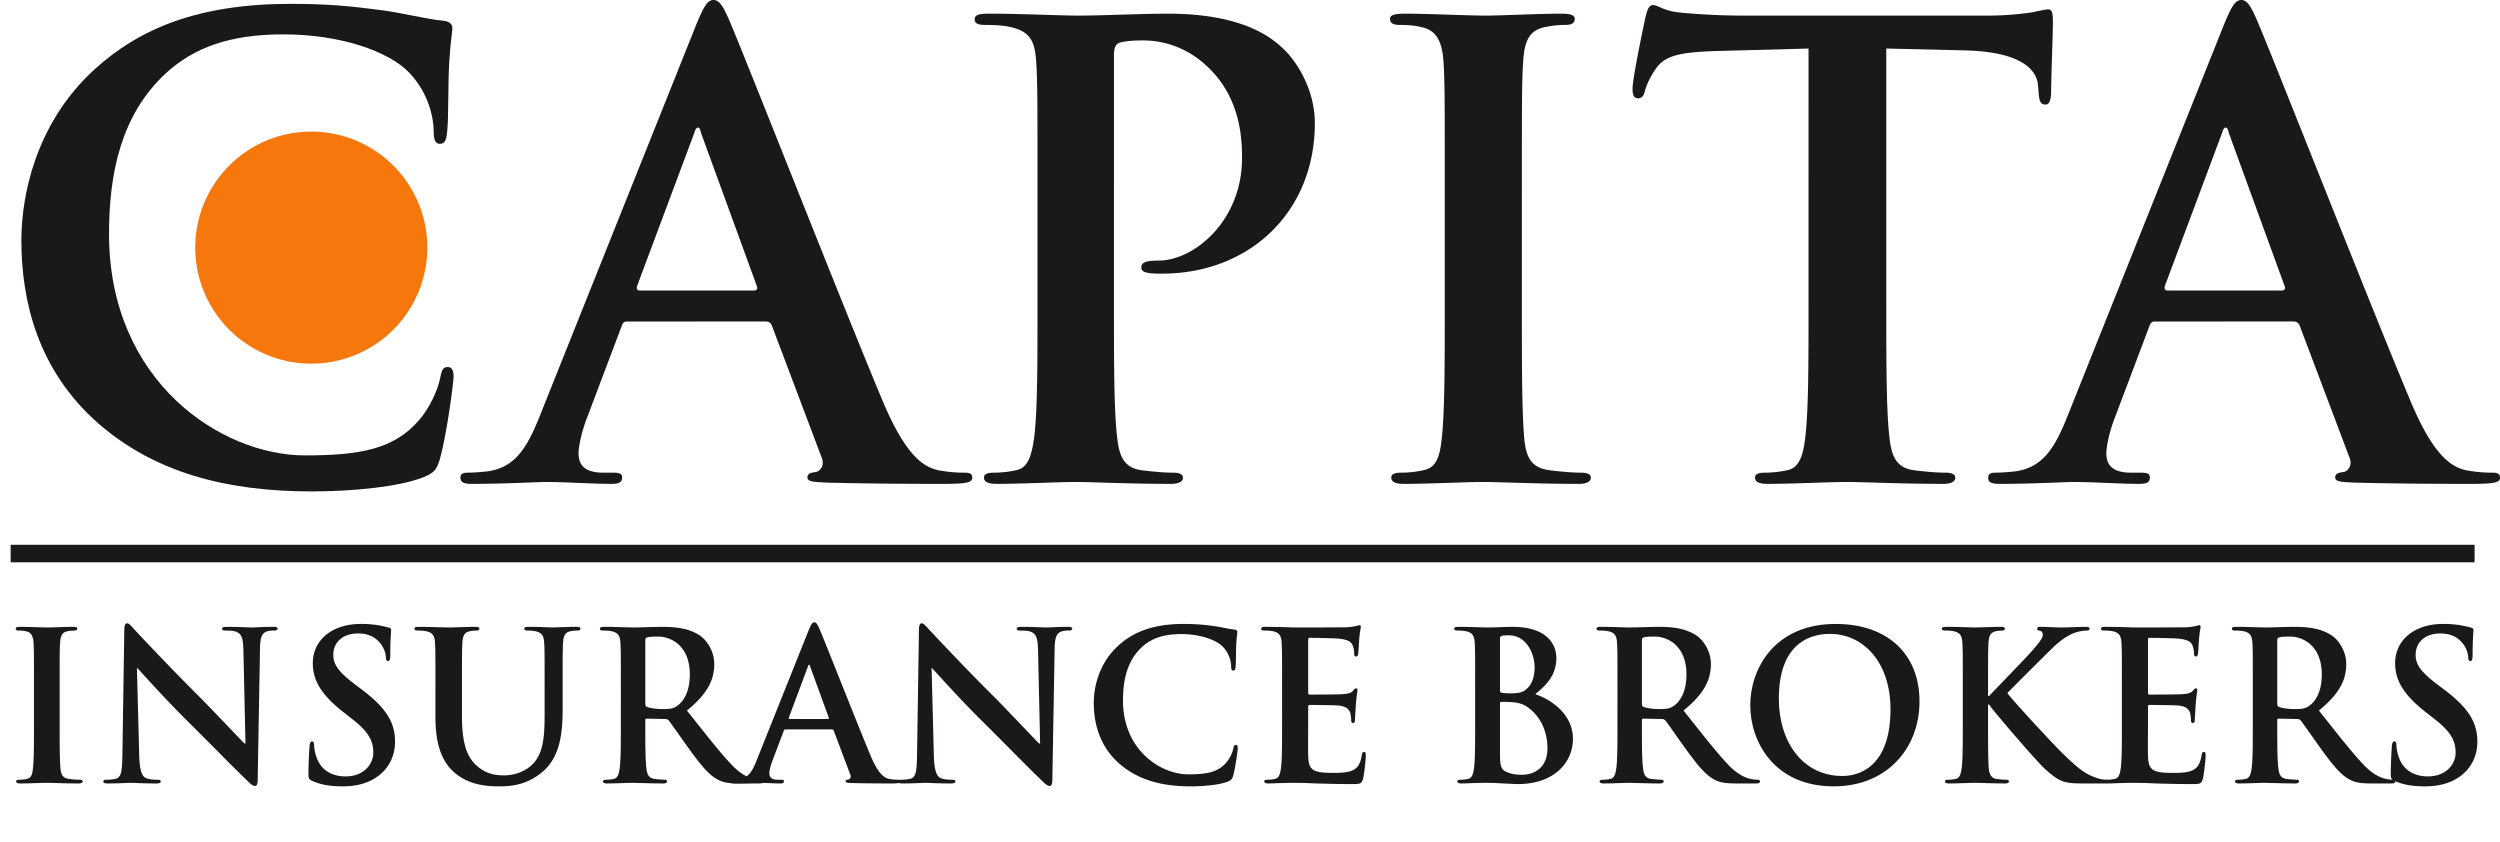 <svg id="Layer_1" data-name="Layer 1" xmlns="http://www.w3.org/2000/svg" viewBox="0 0 3175.701 1069.149">
  <defs>
    <style>
      .cls-1, .cls-3 {
        fill: #1a1818;
      }

      .cls-2 {
        fill: #f6780d;
      }

      .cls-3 {
        stroke: #1a1818;
        stroke-miterlimit: 5;
        stroke-width: 22.259px;
      }
    </style>
  </defs>
  <title>a2d0890e-7831-45ea-b9b9-112540a2e5b2</title>
  <g>
    <path class="cls-1" d="M125.112,538.057C47.656,470.165,27.152,381.769,27.152,305.148c0-53.726,16.545-147.013,92.408-216.535,56.85-52.1,131.9-83.721,249.628-83.721,48.98,0,78.216,3.151,114.507,7.915,30.025,3.968,55.357,11.068,79.032,13.5,8.694.723,11.892,4.763,11.892,9.454,0,6.3-2.428,15.759-3.968,43.474-1.621,26.029-.805,69.52-2.391,85.207-.851,11.919-2.345,18.259-9.5,18.259-6.322,0-7.9-6.34-7.9-17.426-.77-24.453-11.04-52.059-30.793-72.672-26.057-27.606-87.7-48.944-160.372-48.944-68.706,0-113.774,17.317-148.525,48.944C153.515,145.528,138.5,220.592,138.5,297.213c0,188.022,143,281.274,248.858,281.274,70.3,0,112.941-7.97,144.531-44.307,13.476-15.034,23.739-37.895,26.872-52.2,2.391-12.554,3.967-15.761,10.27-15.761,5.589,0,7.128,5.526,7.128,11.919,0,9.419-9.519,78.144-17.4,105.025-3.94,13.44-7.1,17.354-20.522,22.915-31.6,12.626-91.64,18.168-142.231,18.168C287.821,624.243,196.969,600.514,125.112,538.057Z"/>
    <path class="cls-1" d="M796.605,408.4c-3.958,0-5.579,1.612-7.119,6.375L746.837,527.7c-7.907,19.762-11.884,38.728-11.884,48.219,0,14.238,7.128,24.508,31.583,24.508h11.91c9.464,0,11.819,1.521,11.819,6.286,0,6.322-4.719,7.933-13.44,7.933-25.252,0-59.233-2.409-83.751-2.409-8.684,0-52.14,2.409-93.205,2.409-10.261,0-14.971-1.612-14.971-7.933,0-4.765,3.161-6.286,9.447-6.286a237.526,237.526,0,0,0,24.525-1.649c36.265-4.672,51.308-31.518,67.1-71.079L884.285,31.663C893.767,8.75,898.477,0,906.384,0c7.074,0,11.856,7.136,19.771,25.288C945.14,68.832,1071.5,391.043,1122.012,511.176c30.069,71.006,52.966,82.128,69.576,86.077a177.42,177.42,0,0,0,33.167,3.17c6.331,0,10.289.814,10.289,6.286,0,6.322-7.147,7.933-36.355,7.933-28.448,0-86.124,0-149.3-1.612-14.247-.8-23.72-.8-23.72-6.322,0-4.765,3.2-6.286,11.059-7.137,5.533-1.558,11.049-8.694,7.1-18.15L980.642,413.994c-1.584-3.984-3.93-5.6-7.87-5.6Zm161.168-39.381c3.923,0,4.693-2.463,3.923-4.854L890.562,169.04c-.77-3.062-1.54-7.047-3.93-7.047-2.346,0-3.968,3.984-4.747,7.047L809.211,363.475c-.77,3.079,0,5.542,3.153,5.542Z"/>
    <path class="cls-1" d="M1317.907,246.458c0-120.1,0-142.141-1.6-167.372-1.575-26.955-7.879-39.562-33.953-45-6.349-1.668-19.764-2.428-30.822-2.428-8.675,0-13.45-1.593-13.45-7.137s5.551-7.154,17.408-7.154c41.861,0,91.612,2.445,113.737,2.445,32.416,0,78.181-2.445,114.553-2.445,98.785,0,134.305,33.167,146.932,45.086,17.371,16.629,39.516,52.131,39.516,94.01,0,112.127-82.165,191.139-194.327,191.139-3.975,0-12.671,0-16.592-.833-3.977-.742-9.465-1.612-9.465-6.993,0-6.375,5.489-8.766,22.082-8.766,44.233,0,105.82-49.705,105.82-130.33,0-26.1-2.319-79.03-46.624-118.446a117.2,117.2,0,0,0-78.96-30.885c-11.836,0-23.648.779-30.767,3.17-3.966,1.63-6.357,6.3-6.357,15.071V385.536c0,72.638,0,135.094,3.966,169.1,2.391,22.008,7.074,39.47,30.839,42.621,11.014,1.521,28.4,3.17,40.258,3.17,8.677,0,12.617,2.372,12.617,6.286,0,5.524-6.3,7.933-14.961,7.933-52.187,0-101.936-2.409-122.47-2.409-18.185,0-67.936,2.409-99.508,2.409-10.289,0-15.859-2.409-15.859-7.933,0-3.914,3.179-6.286,12.671-6.286a132.281,132.281,0,0,0,28.43-3.17c15.8-3.151,19.763-20.613,22.924-43.473,3.958-33.15,3.958-95.605,3.958-168.244Z"/>
    <path class="cls-1" d="M1835.267,246.458c0-120.1,0-142.141-1.575-167.372-1.612-26.955-9.51-40.4-26.881-44.326-8.677-2.337-18.966-3.1-28.457-3.1-7.9,0-12.608-1.593-12.608-7.933,0-4.747,6.34-6.358,18.966-6.358,30.014,0,79.772,2.445,102.687,2.445,19.708,0,66.369-2.445,96.366-2.445,10.27,0,16.575,1.612,16.575,6.358,0,6.34-4.728,7.933-12.591,7.933-7.969,0-14.236.76-23.728,2.428-21.3,3.877-27.643,17.261-29.236,45-1.6,25.232-1.6,47.277-1.6,167.372V385.536c0,76.7,0,139.026,3.189,172.935,2.391,21.392,7.879,35.63,31.555,38.782,11.085,1.521,28.493,3.17,40.3,3.17,8.7,0,12.626,2.372,12.626,6.286,0,5.524-6.3,7.933-15,7.933-52.1,0-101.817-2.409-123.247-2.409-18.133,0-67.892,2.409-99.482,2.409-10.324,0-15.831-2.409-15.831-7.933,0-3.914,3.151-6.286,12.643-6.286a132.7,132.7,0,0,0,28.476-3.17c15.759-3.151,20.5-16.592,22.9-39.525,3.947-33.165,3.947-95.5,3.947-172.191Z"/>
    <path class="cls-1" d="M2297.355,61.66l-117.741,3.17c-45.828,1.593-64.776,5.526-76.623,22.915-7.879,11.773-11.845,21.3-13.44,27.641-1.521,6.268-3.912,9.438-8.659,9.438-5.542,0-7.1-4-7.1-12.589,0-12.717,15-84.556,16.594-90.933,2.335-10.161,4.726-14.854,9.454-14.854,6.3,0,14.238,7.79,33.946,9.456,22.932,2.283,52.929,3.912,79.014,3.912h312.846c25.232,0,42.658-2.445,54.5-3.912,11.847-2.391,18.187-3.984,21.3-3.984,5.542,0,6.3,4.745,6.3,16.538,0,16.61-2.281,71.06-2.281,91.673-.87,7.881-2.428,12.645-7.137,12.645-6.34,0-7.971-4.021-8.731-15.8l-.76-8.694c-1.63-20.541-22.932-42.677-93.215-44.27l-99.517-2.356V385.536c0,72.638,0,135.094,3.912,169.1,2.356,22.008,7.138,39.47,30.795,42.621,11.049,1.521,28.474,3.17,40.321,3.17,8.694,0,12.608,2.372,12.608,6.286,0,5.524-6.268,7.933-15,7.933-52.168,0-101.873-2.409-124.009-2.409-18.131,0-67.927,2.409-99.517,2.409-10.324,0-15.831-2.409-15.831-7.933,0-3.914,3.17-6.286,12.661-6.286a134.026,134.026,0,0,0,28.492-3.17c15.761-3.151,20.47-20.613,22.824-43.473,3.986-33.15,3.986-95.605,3.986-168.244Z"/>
    <path class="cls-1" d="M2737.306,408.4c-3.984,0-5.507,1.612-7.138,6.375L2687.529,527.7c-7.9,19.762-11.847,38.728-11.847,48.219,0,14.238,7.065,24.508,31.555,24.508h11.847c9.454,0,11.847,1.521,11.847,6.286,0,6.322-4.674,7.933-13.368,7.933-25.343,0-59.233-2.409-83.742-2.409-8.677,0-52.15,2.409-93.268,2.409-10.27,0-15-1.612-15-7.933,0-4.765,3.189-6.286,9.51-6.286a236.461,236.461,0,0,0,24.471-1.649c36.318-4.672,51.372-31.518,67.131-71.079L2824.906,31.663C2834.4,8.75,2839.179,0,2847.077,0c7.082,0,11.845,7.136,19.762,25.288,18.91,43.545,145.364,365.756,195.9,485.888,30.034,71.006,52.893,82.128,69.522,86.077a177.747,177.747,0,0,0,33.221,3.17c6.231,0,10.217.814,10.217,6.286,0,6.322-7.138,7.933-36.3,7.933-28.456,0-86.077,0-149.33-1.612-14.2-.8-23.694-.8-23.694-6.322,0-4.765,3.189-6.286,11.087-7.137,5.505-1.558,11.031-8.694,7.1-18.15L2921.38,413.994c-1.594-3.984-3.984-5.6-7.933-5.6Zm161.069-39.381c4.021,0,4.782-2.463,4.021-4.854L2831.281,169.04c-.8-3.062-1.558-7.047-3.984-7.047-2.391,0-3.877,3.984-4.71,7.047l-72.674,194.435c-.8,3.079,0,5.542,3.17,5.542Z"/>
    <path class="cls-2" d="M542.819,314.53A147.4,147.4,0,1,1,395.425,167.155,147.423,147.423,0,0,1,542.819,314.53Z"/>
    <line class="cls-3" x1="13.539" y1="703.147" x2="3143.403" y2="703.147"/>
    <g>
      <path class="cls-1" d="M43.157,872.576c0-40,0-47.367-.526-55.788-.526-8.947-3.158-13.421-8.947-14.737A37.381,37.381,0,0,0,24.21,801c-2.631,0-4.21-.525-4.21-2.631,0-1.579,2.105-2.105,6.316-2.105,10,0,26.578.79,34.209.79,6.579,0,22.1-.79,32.1-.79,3.421,0,5.526.526,5.526,2.105,0,2.105-1.579,2.631-4.21,2.631a44.47,44.47,0,0,0-7.895.79c-7.105,1.315-9.21,5.789-9.737,15-.526,8.421-.526,15.789-.526,55.788V918.89c0,25.526,0,46.315,1.053,57.631.79,7.105,2.631,11.842,10.526,12.895a110.86,110.86,0,0,0,13.421,1.053c2.895,0,4.21.789,4.21,2.105,0,1.842-2.1,2.631-5,2.631-17.368,0-33.947-.789-41.052-.789-6.053,0-22.631.789-33.157.789-3.421,0-5.263-.789-5.263-2.631,0-1.316,1.053-2.105,4.21-2.105a42.942,42.942,0,0,0,9.474-1.053c5.263-1.053,6.842-5.526,7.631-13.157,1.316-11.053,1.316-31.842,1.316-57.368Z"/>
      <path class="cls-1" d="M176.835,959.417c.526,20.525,3.947,27.367,9.21,29.21,4.474,1.578,9.474,1.842,13.684,1.842,2.895,0,4.474.526,4.474,2.105,0,2.1-2.369,2.631-6.053,2.631-17.1,0-27.631-.789-32.631-.789-2.369,0-14.737.789-28.42.789-3.421,0-5.79-.263-5.79-2.631,0-1.579,1.579-2.105,4.21-2.105a46.726,46.726,0,0,0,11.842-1.315c6.842-2.105,7.895-9.737,8.158-32.632l2.369-155.786c0-5.263.79-8.947,3.421-8.947,2.895,0,5.263,3.421,9.737,8.158,3.158,3.421,43.157,46.314,81.577,84.472,17.895,17.895,53.42,55.788,57.894,60h1.316L309.2,826.26c-.263-16.052-2.632-21.052-8.947-23.684C296.307,801,289.991,801,286.307,801c-3.158,0-4.21-.789-4.21-2.368,0-2.1,2.9-2.368,6.842-2.368,13.684,0,26.315.79,31.841.79,2.9,0,12.895-.79,25.79-.79,3.421,0,6.052.264,6.052,2.368q0,2.369-4.736,2.368a28.642,28.642,0,0,0-7.895.79c-7.369,2.105-9.474,7.631-9.737,22.368l-2.9,166.049c0,5.79-1.052,8.158-3.421,8.158-2.895,0-6.052-2.895-8.947-5.789-16.579-15.789-50.262-50.263-77.63-77.367-28.684-28.421-57.894-61.314-62.63-66.314h-.79Z"/>
      <path class="cls-1" d="M396.824,992.047c-4.21-1.843-5-3.158-5-8.947,0-14.474,1.053-30.263,1.316-34.474.263-3.947,1.053-6.842,3.158-6.842,2.369,0,2.632,2.368,2.632,4.474a55.567,55.567,0,0,0,2.368,13.421c5.79,19.474,21.315,26.578,37.631,26.578,23.684,0,35.263-16.052,35.263-30,0-12.895-3.947-25-25.789-42.1l-12.1-9.474c-28.947-22.631-38.947-41.052-38.947-62.367,0-28.946,24.21-49.736,60.789-49.736a127.369,127.369,0,0,1,35,4.474c2.369.526,3.684,1.316,3.684,3.158,0,3.421-1.052,11.053-1.052,31.578,0,5.79-.79,7.895-2.9,7.895-1.842,0-2.631-1.578-2.631-4.736a31.862,31.862,0,0,0-6.842-17.368c-3.947-5-11.579-12.895-28.684-12.895-19.473,0-31.315,11.315-31.315,27.1,0,12.105,6.052,21.315,27.894,37.895l7.369,5.526c31.841,23.946,43.157,42.1,43.157,67.1,0,15.263-5.789,33.421-24.736,45.789-13.158,8.421-27.894,10.789-41.841,10.789C419.981,998.889,408.14,997.047,396.824,992.047Z"/>
      <path class="cls-1" d="M553.129,872.576c0-40,0-47.367-.526-55.788-.526-8.947-2.632-13.158-11.316-15a54.108,54.108,0,0,0-10.263-.79c-2.9,0-4.474-.525-4.474-2.368s1.842-2.368,5.789-2.368c13.947,0,30.526.79,38.42.79,6.316,0,22.895-.79,32.368-.79,3.947,0,5.789.526,5.789,2.368S607.339,801,604.708,801a39.576,39.576,0,0,0-7.631.79c-7.1,1.315-9.21,5.789-9.737,15-.526,8.421-.526,15.789-.526,55.788v36.842c0,38.157,7.632,54.209,20.526,64.735,11.842,9.736,23.947,10.789,32.894,10.789,11.579,0,25.789-3.684,36.315-14.21,14.474-14.474,15.263-38.157,15.263-65.262V872.576c0-40,0-47.367-.526-55.788-.526-8.947-2.632-13.158-11.316-15A50.975,50.975,0,0,0,670.5,801c-2.9,0-4.474-.525-4.474-2.368s1.842-2.368,5.526-2.368c13.421,0,30,.79,30.263.79,3.158,0,19.736-.79,30-.79,3.684,0,5.526.526,5.526,2.368S735.758,801,732.6,801a39.572,39.572,0,0,0-7.631.79c-7.105,1.315-9.21,5.789-9.737,15-.526,8.421-.526,15.789-.526,55.788v28.157c0,29.21-2.895,60.262-25,79.209-18.684,16.053-37.631,18.947-54.736,18.947-13.947,0-39.21-.789-58.42-18.157-13.421-12.105-23.421-31.579-23.421-69.736Z"/>
      <path class="cls-1" d="M788.645,872.576c0-40,0-47.367-.526-55.788-.526-8.947-2.632-13.158-11.315-15A54.117,54.117,0,0,0,766.54,801c-2.895,0-4.474-.525-4.474-2.368s1.842-2.368,5.79-2.368c13.947,0,30.525.79,36.052.79,8.947,0,28.947-.79,37.1-.79,16.579,0,34.21,1.579,48.42,11.315,7.368,5,17.895,18.421,17.895,36.052,0,19.474-8.158,37.368-34.736,58.946,23.42,29.474,41.578,52.895,57.1,69.21,14.737,15.263,25.526,17.1,29.473,17.895a41.545,41.545,0,0,0,7.369.789c2.1,0,3.158.789,3.158,2.105,0,2.1-1.842,2.631-5,2.631h-25c-14.737,0-21.315-1.315-28.157-5-11.316-6.052-21.315-18.42-36.052-38.683-10.526-14.474-22.631-32.368-26.052-36.315-1.315-1.579-2.895-1.842-4.737-1.842l-22.894-.526c-1.316,0-2.105.526-2.105,2.1v3.685c0,24.474,0,45.263,1.316,56.314.79,7.632,2.369,13.421,10.263,14.474a120.985,120.985,0,0,0,12.895,1.053c2.1,0,3.158.789,3.158,2.105,0,1.842-1.842,2.631-5.263,2.631-15.263,0-34.736-.789-38.684-.789-5,0-21.579.789-32.1.789-3.421,0-5.263-.789-5.263-2.631,0-1.316,1.053-2.105,4.21-2.105a42.942,42.942,0,0,0,9.474-1.053c5.263-1.053,6.579-6.842,7.631-14.474,1.316-11.052,1.316-31.841,1.316-56.052ZM819.7,893.365c0,2.895.526,3.947,2.369,4.736,5.526,1.843,13.421,2.632,20,2.632,10.526,0,13.947-1.053,18.684-4.474,7.895-5.789,15.526-17.895,15.526-39.473,0-37.368-24.736-48.157-40.263-48.157-6.579,0-11.315.264-13.947,1.053-1.842.526-2.369,1.579-2.369,3.685Z"/>
      <path class="cls-1" d="M997.844,926.522c-1.315,0-1.842.526-2.368,2.105l-14.21,37.631c-2.631,6.579-3.947,12.895-3.947,16.052,0,4.737,2.369,8.158,10.526,8.158h3.947c3.158,0,3.947.526,3.947,2.105,0,2.1-1.579,2.631-4.474,2.631-8.421,0-19.737-.789-27.895-.789-2.895,0-17.368.789-31.052.789-3.421,0-5-.526-5-2.631,0-1.579,1.053-2.105,3.158-2.105a79.814,79.814,0,0,0,8.158-.526c12.1-1.579,17.1-10.526,22.368-23.684L1027.054,801c3.158-7.631,4.737-10.525,7.369-10.525,2.368,0,3.947,2.368,6.579,8.421,6.315,14.474,48.42,121.84,65.262,161.839,10,23.684,17.631,27.368,23.158,28.684a57.755,57.755,0,0,0,11.052,1.053c2.105,0,3.421.263,3.421,2.105,0,2.1-2.369,2.631-12.105,2.631-9.473,0-28.684,0-49.736-.526-4.737-.263-7.895-.263-7.895-2.1,0-1.579,1.053-2.105,3.684-2.369,1.842-.525,3.684-2.895,2.369-6.052l-21.052-55.789a2.533,2.533,0,0,0-2.632-1.842Zm53.684-13.157c1.315,0,1.579-.79,1.315-1.579l-23.684-65c-.263-1.053-.526-2.368-1.316-2.368s-1.316,1.315-1.579,2.368l-24.21,64.735c-.263,1.053,0,1.843,1.053,1.843Z"/>
      <path class="cls-1" d="M1186.257,959.417c.526,20.525,3.947,27.367,9.21,29.21,4.474,1.578,9.474,1.842,13.684,1.842,2.895,0,4.474.526,4.474,2.105,0,2.1-2.369,2.631-6.053,2.631-17.1,0-27.631-.789-32.631-.789-2.369,0-14.737.789-28.42.789-3.421,0-5.79-.263-5.79-2.631,0-1.579,1.579-2.105,4.21-2.105a46.726,46.726,0,0,0,11.842-1.315c6.842-2.105,7.895-9.737,8.158-32.632l2.369-155.786c0-5.263.79-8.947,3.421-8.947,2.895,0,5.263,3.421,9.737,8.158,3.158,3.421,43.157,46.314,81.577,84.472,17.895,17.895,53.42,55.788,57.894,60h1.316l-2.631-118.156c-.263-16.052-2.632-21.052-8.947-23.684C1305.729,801,1299.413,801,1295.729,801c-3.158,0-4.21-.789-4.21-2.368,0-2.1,2.9-2.368,6.842-2.368,13.684,0,26.315.79,31.841.79,2.9,0,12.895-.79,25.79-.79,3.421,0,6.052.264,6.052,2.368q0,2.369-4.736,2.368a28.642,28.642,0,0,0-7.895.79c-7.369,2.105-9.474,7.631-9.737,22.368l-2.9,166.049c0,5.79-1.052,8.158-3.421,8.158-2.895,0-6.052-2.895-8.947-5.789-16.579-15.789-50.262-50.263-77.63-77.367-28.684-28.421-57.894-61.314-62.63-66.314h-.79Z"/>
      <path class="cls-1" d="M1422.036,970.206c-25.789-22.631-32.631-52.1-32.631-77.63,0-17.895,5.526-48.947,30.789-72.1,18.947-17.368,43.947-27.895,83.157-27.895a260.118,260.118,0,0,1,38.157,2.632c10,1.316,18.421,3.685,26.315,4.474,2.9.264,3.947,1.579,3.947,3.158,0,2.1-.79,5.263-1.315,14.474-.526,8.684-.263,23.157-.79,28.42-.263,3.947-.79,6.053-3.158,6.053-2.1,0-2.631-2.105-2.631-5.789a37.568,37.568,0,0,0-10.263-24.211c-8.684-9.21-29.21-16.315-53.42-16.315-22.894,0-37.894,5.79-49.473,16.315-19.21,17.632-24.21,42.631-24.21,68.157,0,62.63,47.63,93.683,82.893,93.683,23.42,0,37.631-2.632,48.157-14.736a43.905,43.905,0,0,0,8.947-17.368c.79-4.211,1.316-5.264,3.421-5.264,1.842,0,2.368,1.843,2.368,3.947,0,3.158-3.158,26.053-5.79,35-1.315,4.474-2.368,5.789-6.842,7.631-10.526,4.211-30.526,6.053-47.368,6.053C1476.246,998.889,1445.983,990.995,1422.036,970.206Z"/>
      <path class="cls-1" d="M1628.6,872.576c0-40,0-47.367-.526-55.788-.526-8.947-2.632-13.158-11.315-15A54.117,54.117,0,0,0,1606.5,801c-2.895,0-4.474-.525-4.474-2.368s1.842-2.368,5.79-2.368c7.1,0,14.736.264,21.315.264,6.842.263,12.895.525,16.578.525,8.421,0,60.789,0,65.789-.263a105.027,105.027,0,0,0,11.315-1.579c1.315-.263,2.895-1.053,4.21-1.053s1.579,1.053,1.579,2.369c0,1.842-1.315,5-2.105,17.1-.263,2.632-.789,14.21-1.315,17.368-.264,1.315-.79,2.895-2.632,2.895s-2.368-1.315-2.368-3.684a28.22,28.22,0,0,0-1.579-9.474c-1.842-4.737-4.474-7.895-17.631-9.474-4.474-.526-32.1-1.053-37.368-1.053-1.315,0-1.842.789-1.842,2.632v66.577c0,1.842.263,2.895,1.842,2.895,5.79,0,36.052,0,42.1-.526,6.315-.526,10.264-1.315,12.632-3.947,1.842-2.1,2.895-3.421,4.21-3.421,1.053,0,1.842.526,1.842,2.105s-1.052,5.789-2.1,19.21c-.264,5.264-1.053,15.789-1.053,17.632,0,2.1,0,5-2.368,5A2.087,2.087,0,0,1,1716.5,916a69.258,69.258,0,0,0-1.052-9.474c-1.316-5.263-5-9.21-14.737-10.263-5-.526-31.052-.789-37.367-.789-1.316,0-1.579,1.053-1.579,2.631V918.89c0,8.947-.264,33.158,0,40.789.526,18.157,4.736,22.105,31.578,22.105,6.842,0,17.895,0,24.736-3.158s10-8.685,11.842-19.474c.526-2.895,1.053-3.947,2.9-3.947,2.1,0,2.1,2.105,2.1,4.737,0,6.052-2.1,23.946-3.421,29.21-1.842,6.842-4.21,6.842-14.21,6.842-19.736,0-34.21-.526-45.525-.79-11.315-.526-19.474-.789-27.368-.789-2.895,0-8.684,0-15,.263-6.052,0-12.894.526-18.157.526-3.421,0-5.263-.789-5.263-2.631,0-1.316,1.053-2.105,4.21-2.105a42.942,42.942,0,0,0,9.474-1.053c5.263-1.053,6.579-6.842,7.631-14.474,1.316-11.052,1.316-31.841,1.316-56.052Z"/>
      <path class="cls-1" d="M1873.851,872.576c0-40,0-47.367-.526-55.788-.526-8.947-2.632-13.158-11.315-15a54.115,54.115,0,0,0-10.263-.79c-2.9,0-4.474-.525-4.474-2.368s1.842-2.368,5.789-2.368c13.947,0,30.525.79,35.788.79,12.895,0,23.158-.79,32.105-.79,47.631,0,56.052,25.525,56.052,39.473,0,21.579-12.368,34.474-26.842,46.052,21.578,7.368,47.894,26.053,47.894,56.842,0,28.157-21.842,57.367-70.262,57.367-3.158,0-10.789-.526-18.421-.79-7.895-.526-15.789-.789-19.736-.789-2.895,0-8.684,0-15,.263-6.052,0-12.895.526-18.157.526-3.421,0-5.263-.789-5.263-2.631,0-1.316,1.052-2.105,4.21-2.105a42.938,42.938,0,0,0,9.474-1.053c5.263-1.053,6.579-6.842,7.632-14.474,1.315-11.052,1.315-31.841,1.315-56.052Zm31.578,4.474c0,2.105.79,2.632,1.842,2.895,2.369.526,6.316.79,12.368.79,8.685,0,14.474-1.053,18.947-5,6.842-5.526,10.789-15,10.789-27.895,0-17.631-10.263-40.789-32.894-40.789a42.615,42.615,0,0,0-8.685.526c-1.842.526-2.368,1.579-2.368,4.474Zm34.736,21.052c-5.526-3.947-11.579-5.789-21.842-6.315-4.736-.263-7.368-.263-11.315-.263-1.053,0-1.579.526-1.579,1.842v62.367c0,17.368.79,21.842,9.211,25.263,7.1,2.895,13.157,3.158,19.21,3.158,11.842,0,31.841-6.316,31.841-33.684C1965.69,934.154,1960.165,912.048,1940.165,898.1Z"/>
      <path class="cls-1" d="M2054.633,872.576c0-40,0-47.367-.526-55.788-.526-8.947-2.632-13.158-11.315-15a54.119,54.119,0,0,0-10.264-.79c-2.895,0-4.473-.525-4.473-2.368s1.842-2.368,5.789-2.368c13.947,0,30.525.79,36.052.79,8.947,0,28.946-.79,37.1-.79,16.579,0,34.21,1.579,48.42,11.315,7.369,5,17.895,18.421,17.895,36.052,0,19.474-8.157,37.368-34.736,58.946,23.421,29.474,41.578,52.895,57.1,69.21,14.736,15.263,25.526,17.1,29.474,17.895a41.535,41.535,0,0,0,7.368.789c2.1,0,3.157.789,3.157,2.105,0,2.1-1.842,2.631-5,2.631h-25c-14.736,0-21.315-1.315-28.157-5-11.315-6.052-21.315-18.42-36.052-38.683-10.526-14.474-22.632-32.368-26.053-36.315-1.315-1.579-2.895-1.842-4.736-1.842l-22.895-.526c-1.315,0-2.105.526-2.105,2.1v3.685c0,24.474,0,45.263,1.316,56.314.789,7.632,2.368,13.421,10.263,14.474a120.985,120.985,0,0,0,12.895,1.053c2.105,0,3.157.789,3.157,2.105,0,1.842-1.842,2.631-5.263,2.631-15.263,0-34.736-.789-38.684-.789-5,0-21.578.789-32.1.789-3.421,0-5.263-.789-5.263-2.631,0-1.316,1.052-2.105,4.21-2.105a42.938,42.938,0,0,0,9.474-1.053c5.263-1.053,6.579-6.842,7.632-14.474,1.315-11.052,1.315-31.841,1.315-56.052Zm31.052,20.789c0,2.895.526,3.947,2.368,4.736,5.526,1.843,13.421,2.632,20,2.632,10.526,0,13.947-1.053,18.684-4.474,7.895-5.789,15.526-17.895,15.526-39.473,0-37.368-24.736-48.157-40.263-48.157-6.578,0-11.315.264-13.947,1.053-1.842.526-2.368,1.579-2.368,3.685Z"/>
      <path class="cls-1" d="M2223.31,895.733c0-45,29.736-103.156,108.682-103.156,65.525,0,106.314,38.157,106.314,98.42s-42.1,107.893-108.945,107.893C2253.835,998.889,2223.31,942.311,2223.31,895.733Zm178.154,5c0-58.946-33.946-95.524-77.1-95.524-30.263,0-64.736,16.842-64.736,82.367,0,54.735,30.263,98.156,80.788,98.156C2358.833,985.732,2401.464,976.785,2401.464,900.733Z"/>
      <path class="cls-1" d="M2525.4,884.155h1.315c8.947-9.737,47.368-48.947,55-57.895,7.369-8.684,13.158-15.263,13.158-19.736,0-2.895-1.053-4.736-3.685-5.263-2.368-.526-3.421-1.053-3.421-2.632,0-1.842,1.316-2.368,4.21-2.368,5.526,0,20,.79,27.105.79,8.157,0,22.631-.79,30.789-.79,2.631,0,4.474.526,4.474,2.368S2653.031,801,2650.4,801a51.363,51.363,0,0,0-15.263,2.9c-8.158,3.157-17.105,8.684-28.421,19.736-8.158,7.895-47.894,47.367-56.841,56.841,9.474,12.368,61.051,67.894,71.314,77.63,11.578,11.053,23.42,22.895,37.631,28.421,7.895,3.158,13.157,3.947,16.315,3.947,1.842,0,3.421.526,3.421,2.105,0,1.842-1.315,2.631-6.315,2.631h-22.895c-7.895,0-12.632,0-18.158-.526-14.21-1.315-21.314-7.1-32.631-17.1-11.578-10.263-63.42-71.052-68.945-78.683l-2.9-3.947H2525.4V918.89c0,24.211,0,45,.789,56.315.526,7.368,2.9,13.157,9.474,14.21a110.942,110.942,0,0,0,12.895,1.053c2.105,0,3.421.789,3.421,2.105,0,1.842-2.1,2.631-5,2.631-14.736,0-31.314-.789-37.894-.789-6.053,0-22.631.789-33.157.789-3.421,0-5.263-.789-5.263-2.631,0-1.316,1.052-2.105,4.21-2.105a42.938,42.938,0,0,0,9.474-1.053c5.263-1.053,6.579-6.842,7.632-14.474,1.315-11.052,1.315-31.841,1.315-56.052V872.576c0-40,0-47.367-.526-55.788-.526-8.947-2.632-13.158-11.315-15a54.115,54.115,0,0,0-10.263-.79c-2.9,0-4.474-.525-4.474-2.368s1.842-2.368,5.789-2.368c13.947,0,30.525.79,36.841.79s22.895-.79,31.842-.79c3.685,0,5.526.526,5.526,2.368s-1.579,2.368-3.685,2.368a39.137,39.137,0,0,0-7.368.79c-7.1,1.315-9.21,5.789-9.736,15-.526,8.421-.526,15.789-.526,55.788Z"/>
      <path class="cls-1" d="M2695.393,872.576c0-40,0-47.367-.526-55.788-.526-8.947-2.632-13.158-11.315-15a54.119,54.119,0,0,0-10.264-.79c-2.895,0-4.473-.525-4.473-2.368s1.842-2.368,5.789-2.368c7.105,0,14.736.264,21.315.264,6.842.263,12.895.525,16.578.525,8.421,0,60.789,0,65.789-.263a105.027,105.027,0,0,0,11.315-1.579c1.315-.263,2.895-1.053,4.21-1.053s1.579,1.053,1.579,2.369c0,1.842-1.315,5-2.105,17.1-.263,2.632-.789,14.21-1.315,17.368-.264,1.315-.79,2.895-2.632,2.895s-2.368-1.315-2.368-3.684a28.22,28.22,0,0,0-1.579-9.474c-1.842-4.737-4.474-7.895-17.631-9.474-4.474-.526-32.1-1.053-37.368-1.053-1.315,0-1.842.789-1.842,2.632v66.577c0,1.842.263,2.895,1.842,2.895,5.79,0,36.052,0,42.1-.526,6.315-.526,10.264-1.315,12.632-3.947,1.842-2.1,2.895-3.421,4.21-3.421,1.053,0,1.842.526,1.842,2.105s-1.052,5.789-2.1,19.21c-.264,5.264-1.053,15.789-1.053,17.632,0,2.1,0,5-2.368,5a2.087,2.087,0,0,1-2.369-2.369,69.258,69.258,0,0,0-1.052-9.474c-1.316-5.263-5-9.21-14.737-10.263-5-.526-31.052-.789-37.367-.789-1.316,0-1.579,1.053-1.579,2.631V918.89c0,8.947-.264,33.158,0,40.789.526,18.157,4.736,22.105,31.578,22.105,6.842,0,17.895,0,24.736-3.158s10-8.685,11.842-19.474c.526-2.895,1.053-3.947,2.9-3.947,2.1,0,2.1,2.105,2.1,4.737,0,6.052-2.1,23.946-3.421,29.21-1.842,6.842-4.21,6.842-14.21,6.842-19.736,0-34.21-.526-45.525-.79-11.315-.526-19.474-.789-27.368-.789-2.895,0-8.684,0-15,.263-6.053,0-12.895.526-18.157.526-3.421,0-5.263-.789-5.263-2.631,0-1.316,1.052-2.105,4.21-2.105a42.938,42.938,0,0,0,9.474-1.053c5.263-1.053,6.579-6.842,7.632-14.474,1.315-11.052,1.315-31.841,1.315-56.052Z"/>
      <path class="cls-1" d="M2861.7,872.576c0-40,0-47.367-.526-55.788-.526-8.947-2.632-13.158-11.315-15a54.115,54.115,0,0,0-10.263-.79c-2.9,0-4.474-.525-4.474-2.368s1.842-2.368,5.789-2.368c13.947,0,30.525.79,36.052.79,8.947,0,28.947-.79,37.1-.79,16.579,0,34.21,1.579,48.42,11.315,7.369,5,17.895,18.421,17.895,36.052,0,19.474-8.157,37.368-34.736,58.946,23.421,29.474,41.578,52.895,57.1,69.21,14.736,15.263,25.526,17.1,29.474,17.895a41.535,41.535,0,0,0,7.368.789c2.105,0,3.157.789,3.157,2.105,0,2.1-1.842,2.631-5,2.631h-25c-14.736,0-21.315-1.315-28.157-5-11.315-6.052-21.315-18.42-36.052-38.683-10.526-14.474-22.632-32.368-26.053-36.315-1.315-1.579-2.895-1.842-4.736-1.842l-22.895-.526c-1.315,0-2.105.526-2.105,2.1v3.685c0,24.474,0,45.263,1.316,56.314.789,7.632,2.368,13.421,10.263,14.474a120.985,120.985,0,0,0,12.895,1.053c2.105,0,3.157.789,3.157,2.105,0,1.842-1.842,2.631-5.263,2.631-15.263,0-34.736-.789-38.684-.789-5,0-21.578.789-32.1.789-3.421,0-5.263-.789-5.263-2.631,0-1.316,1.052-2.105,4.21-2.105a42.938,42.938,0,0,0,9.474-1.053c5.263-1.053,6.579-6.842,7.632-14.474,1.315-11.052,1.315-31.841,1.315-56.052Zm31.052,20.789c0,2.895.526,3.947,2.368,4.736,5.526,1.843,13.421,2.632,20,2.632,10.526,0,13.947-1.053,18.684-4.474,7.895-5.789,15.526-17.895,15.526-39.473,0-37.368-24.736-48.157-40.263-48.157-6.578,0-11.315.264-13.947,1.053-1.842.526-2.368,1.579-2.368,3.685Z"/>
      <path class="cls-1" d="M3041.951,992.047c-4.21-1.843-5-3.158-5-8.947,0-14.474,1.053-30.263,1.316-34.474.263-3.947,1.052-6.842,3.157-6.842,2.368,0,2.632,2.368,2.632,4.474a55.591,55.591,0,0,0,2.368,13.421c5.789,19.474,21.315,26.578,37.631,26.578,23.684,0,35.263-16.052,35.263-30,0-12.895-3.947-25-25.789-42.1l-12.105-9.474c-28.946-22.631-38.946-41.052-38.946-62.367,0-28.946,24.21-49.736,60.788-49.736a127.381,127.381,0,0,1,35,4.474c2.368.526,3.684,1.316,3.684,3.158,0,3.421-1.053,11.053-1.053,31.578,0,5.79-.789,7.895-2.895,7.895-1.842,0-2.631-1.578-2.631-4.736a31.862,31.862,0,0,0-6.843-17.368c-3.947-5-11.578-12.895-28.684-12.895-19.473,0-31.315,11.315-31.315,27.1,0,12.105,6.053,21.315,27.895,37.895l7.368,5.526c31.842,23.946,43.157,42.1,43.157,67.1,0,15.263-5.789,33.421-24.736,45.789-13.157,8.421-27.895,10.789-41.841,10.789C3065.108,998.889,3053.267,997.047,3041.951,992.047Z"/>
    </g>
  </g>
</svg>
